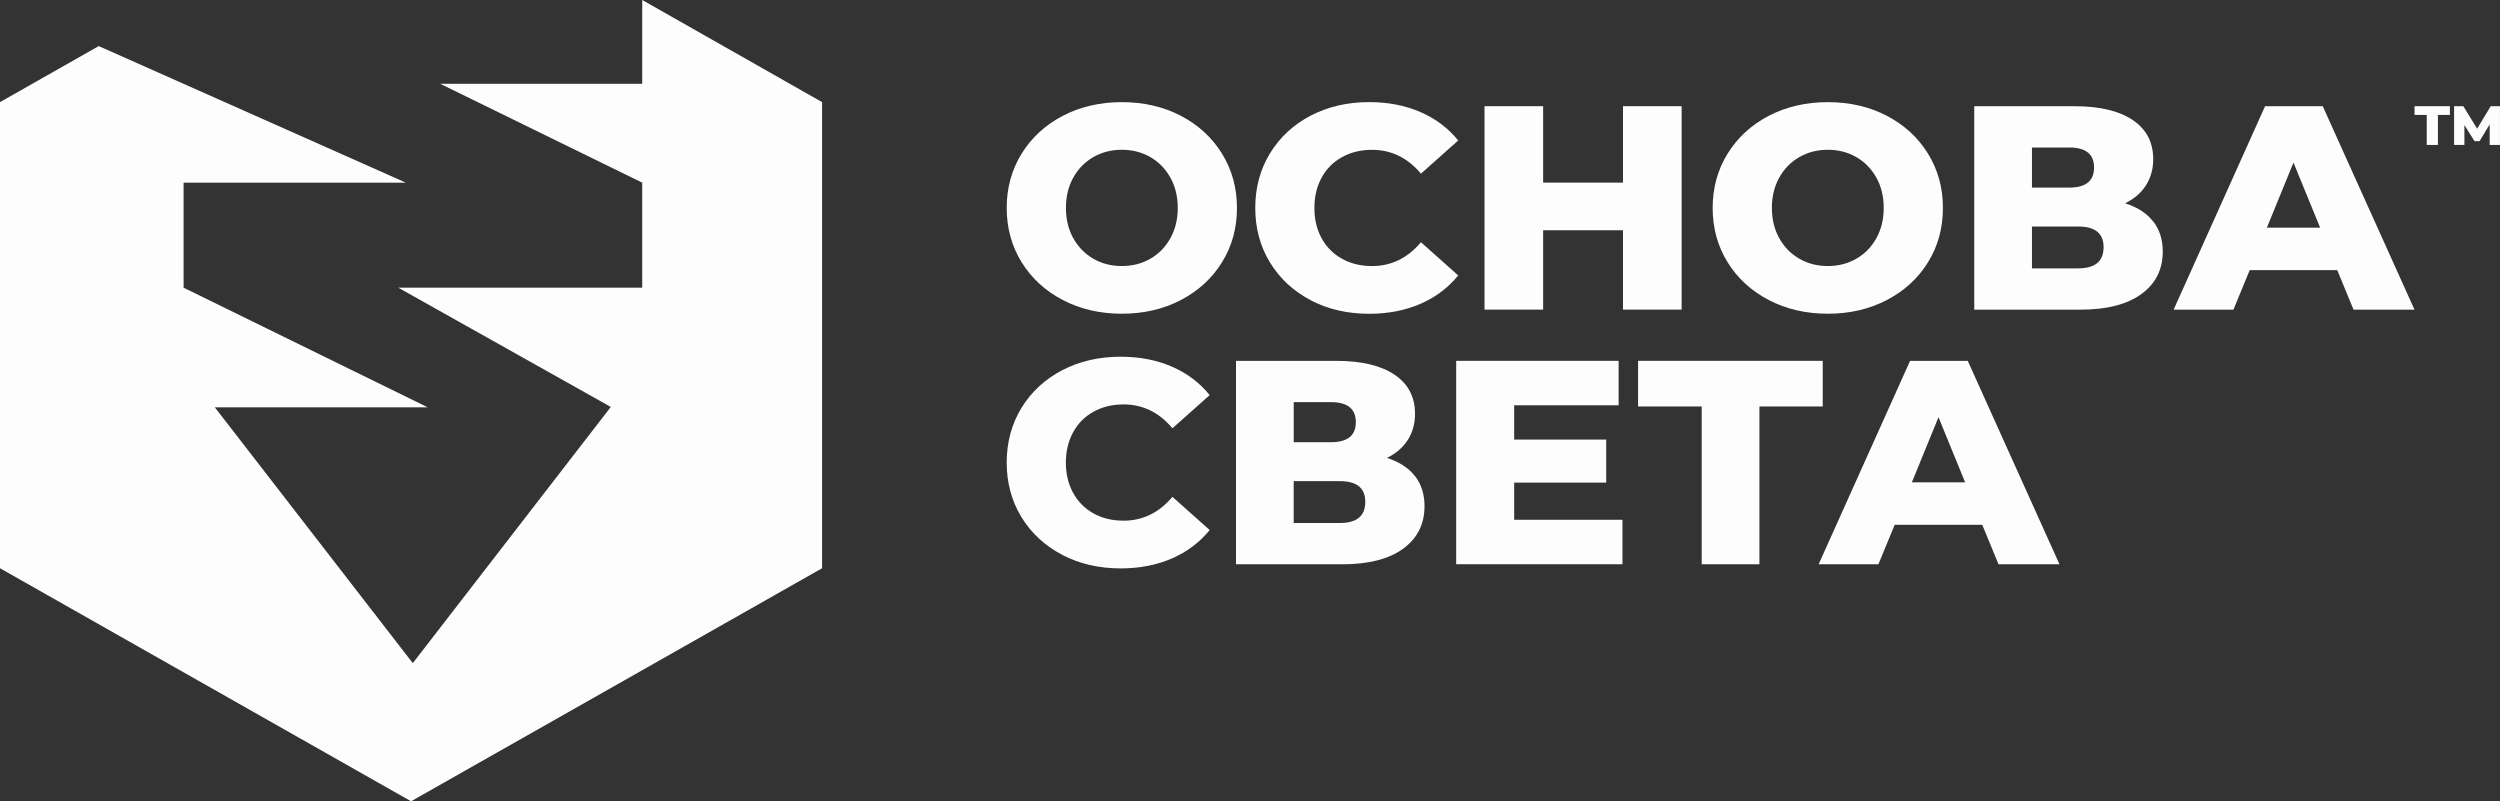 <?xml version="1.0" encoding="UTF-8"?> <svg xmlns="http://www.w3.org/2000/svg" width="78" height="25" viewBox="0 0 78 25" fill="none"><rect x="0" y="0" width="78" height="25" fill="#333333" stroke="none"/><g clip-path="url(#clip0_354_245)"><path d="M33.16 9.361C32.615 9.077 32.187 8.685 31.876 8.184C31.565 7.682 31.409 7.116 31.409 6.488C31.409 5.86 31.565 5.294 31.876 4.792C32.187 4.291 32.615 3.898 33.16 3.613C33.704 3.33 34.318 3.187 35.002 3.187C35.685 3.187 36.299 3.33 36.843 3.613C37.388 3.898 37.815 4.291 38.126 4.792C38.436 5.294 38.593 5.86 38.593 6.488C38.593 7.116 38.438 7.682 38.126 8.184C37.815 8.685 37.388 9.077 36.843 9.361C36.298 9.646 35.684 9.788 35.002 9.788C34.319 9.788 33.704 9.645 33.16 9.361ZM35.888 8.074C36.152 7.923 36.361 7.71 36.515 7.434C36.668 7.159 36.746 6.844 36.746 6.487C36.746 6.13 36.668 5.814 36.515 5.54C36.361 5.265 36.152 5.052 35.888 4.9C35.623 4.748 35.327 4.673 35.002 4.673C34.676 4.673 34.38 4.748 34.114 4.9C33.85 5.051 33.641 5.264 33.487 5.54C33.334 5.814 33.257 6.13 33.257 6.487C33.257 6.844 33.334 7.159 33.487 7.434C33.641 7.709 33.85 7.922 34.114 8.074C34.38 8.226 34.675 8.3 35.002 8.3C35.328 8.3 35.623 8.226 35.888 8.074Z" fill="#FDFDFD"></path><path d="M40.895 9.367C40.356 9.085 39.932 8.694 39.625 8.192C39.318 7.69 39.164 7.122 39.164 6.487C39.164 5.852 39.318 5.284 39.625 4.782C39.933 4.281 40.356 3.889 40.895 3.607C41.433 3.326 42.041 3.186 42.718 3.186C43.309 3.186 43.842 3.289 44.315 3.495C44.789 3.7 45.183 3.996 45.496 4.383L44.334 5.418C43.915 4.922 43.408 4.675 42.81 4.675C42.459 4.675 42.147 4.749 41.873 4.901C41.599 5.052 41.386 5.265 41.236 5.541C41.084 5.816 41.009 6.131 41.009 6.488C41.009 6.845 41.084 7.16 41.236 7.435C41.386 7.71 41.599 7.923 41.873 8.075C42.146 8.227 42.459 8.301 42.81 8.301C43.407 8.301 43.915 8.053 44.334 7.558L45.496 8.593C45.183 8.979 44.789 9.275 44.315 9.481C43.841 9.686 43.309 9.79 42.718 9.79C42.041 9.79 41.433 9.65 40.895 9.369V9.367Z" fill="#FDFDFD"></path><path d="M52.467 3.313V9.66H50.638V7.184H48.146V9.66H46.317V3.313H48.146V5.698H50.638V3.313H52.467Z" fill="#FDFDFD"></path><path d="M55.186 9.361C54.641 9.077 54.213 8.685 53.902 8.184C53.591 7.682 53.435 7.116 53.435 6.488C53.435 5.86 53.591 5.294 53.902 4.792C54.213 4.291 54.641 3.898 55.186 3.613C55.731 3.33 56.344 3.187 57.028 3.187C57.712 3.187 58.325 3.33 58.869 3.613C59.414 3.898 59.842 4.291 60.153 4.792C60.463 5.294 60.619 5.86 60.619 6.488C60.619 7.116 60.464 7.682 60.153 8.184C59.842 8.685 59.414 9.077 58.869 9.361C58.324 9.646 57.711 9.788 57.028 9.788C56.345 9.788 55.731 9.645 55.186 9.361ZM57.914 8.074C58.178 7.923 58.388 7.71 58.541 7.434C58.695 7.159 58.772 6.844 58.772 6.487C58.772 6.13 58.695 5.814 58.541 5.54C58.388 5.265 58.178 5.052 57.914 4.9C57.649 4.748 57.354 4.673 57.028 4.673C56.702 4.673 56.406 4.748 56.141 4.9C55.877 5.051 55.667 5.264 55.514 5.54C55.36 5.814 55.283 6.13 55.283 6.487C55.283 6.844 55.36 7.159 55.514 7.434C55.667 7.709 55.877 7.922 56.141 8.074C56.406 8.226 56.701 8.3 57.028 8.3C57.355 8.3 57.649 8.226 57.914 8.074Z" fill="#FDFDFD"></path><path d="M67.177 6.904C67.377 7.158 67.478 7.472 67.478 7.848C67.478 8.41 67.255 8.852 66.808 9.176C66.361 9.5 65.73 9.661 64.91 9.661H61.597V3.314H64.735C65.511 3.314 66.112 3.458 66.54 3.745C66.968 4.032 67.18 4.439 67.18 4.965C67.18 5.273 67.105 5.545 66.954 5.781C66.804 6.017 66.587 6.204 66.304 6.343C66.685 6.464 66.976 6.651 67.176 6.906L67.177 6.904ZM63.397 5.853H64.561C65.077 5.853 65.335 5.645 65.335 5.227C65.335 4.81 65.077 4.602 64.561 4.602H63.397V5.853ZM65.632 7.711C65.632 7.283 65.367 7.067 64.837 7.067H63.397V8.373H64.837C65.367 8.373 65.632 8.153 65.632 7.711Z" fill="#FDFDFD"></path><path d="M72.923 8.428H70.191L69.683 9.661H67.817L70.67 3.314H72.47L75.332 9.661H73.43L72.922 8.428H72.923ZM72.388 7.104L71.557 5.073L70.726 7.104H72.388Z" fill="#FDFDFD"></path><path d="M33.141 17.31C32.602 17.029 32.178 16.638 31.87 16.136C31.563 15.634 31.409 15.065 31.409 14.431C31.409 13.796 31.564 13.228 31.87 12.726C32.178 12.225 32.601 11.833 33.141 11.551C33.679 11.27 34.287 11.13 34.964 11.13C35.555 11.13 36.087 11.232 36.561 11.438C37.035 11.643 37.429 11.94 37.742 12.327L36.58 13.362C36.161 12.865 35.654 12.618 35.056 12.618C34.705 12.618 34.393 12.693 34.119 12.845C33.845 12.996 33.632 13.209 33.482 13.485C33.332 13.76 33.255 14.075 33.255 14.432C33.255 14.789 33.331 15.104 33.482 15.379C33.632 15.654 33.845 15.867 34.119 16.019C34.392 16.171 34.704 16.245 35.056 16.245C35.653 16.245 36.161 15.997 36.58 15.502L37.742 16.537C37.428 16.923 37.035 17.219 36.561 17.425C36.087 17.63 35.555 17.734 34.964 17.734C34.287 17.734 33.679 17.593 33.141 17.312V17.31Z" fill="#FDFDFD"></path><path d="M44.144 14.849C44.344 15.102 44.445 15.417 44.445 15.792C44.445 16.355 44.221 16.797 43.775 17.121C43.329 17.445 42.697 17.606 41.878 17.606H38.563V11.259H41.703C42.478 11.259 43.08 11.403 43.508 11.69C43.935 11.977 44.149 12.384 44.149 12.91C44.149 13.218 44.074 13.49 43.923 13.726C43.772 13.961 43.556 14.149 43.272 14.287C43.653 14.409 43.944 14.596 44.143 14.85L44.144 14.849ZM40.364 13.797H41.526C42.043 13.797 42.302 13.589 42.302 13.172C42.302 12.755 42.043 12.547 41.526 12.547H40.364V13.797ZM42.597 15.656C42.597 15.228 42.332 15.012 41.803 15.012H40.363V16.318H41.803C42.332 16.318 42.597 16.098 42.597 15.656Z" fill="#FDFDFD"></path><path d="M50.621 16.217V17.604H45.433V11.258H50.501V12.645H47.242V13.715H50.114V15.057H47.242V16.217H50.621Z" fill="#FDFDFD"></path><path d="M56.87 12.682H54.894V17.605H53.093V12.682H51.108V11.258H56.869V12.682H56.87Z" fill="#FDFDFD"></path><path d="M61.847 16.373H59.115L58.606 17.606H56.741L59.594 11.259H61.394L64.256 17.606H62.354L61.846 16.373H61.847ZM61.312 15.049L60.481 13.017L59.65 15.049H61.312Z" fill="#FDFDFD"></path><path d="M75.333 3.586H75.714V4.522H76.063V3.586H76.437V3.313H75.333V3.586Z" fill="#FDFDFD"></path><path d="M77.711 3.313L77.286 4.015L76.856 3.313H76.568V4.522H76.889V3.902L77.205 4.404H77.363L77.678 3.88V4.522H77.999V3.313H77.711Z" fill="#FDFDFD"></path><path d="M20.037 0V2.614H13.734L20.037 5.699V8.976H12.427L19.057 12.697L12.879 20.69L6.702 12.708H13.343L5.728 8.976V5.699H12.662L3.081 1.438L0 3.186V17.729L12.825 25L25.649 17.729V3.186L20.037 0Z" fill="#FDFDFD"></path></g><defs><clipPath id="clip0_354_245"><rect width="78" height="25" fill="white"></rect></clipPath></defs></svg> 